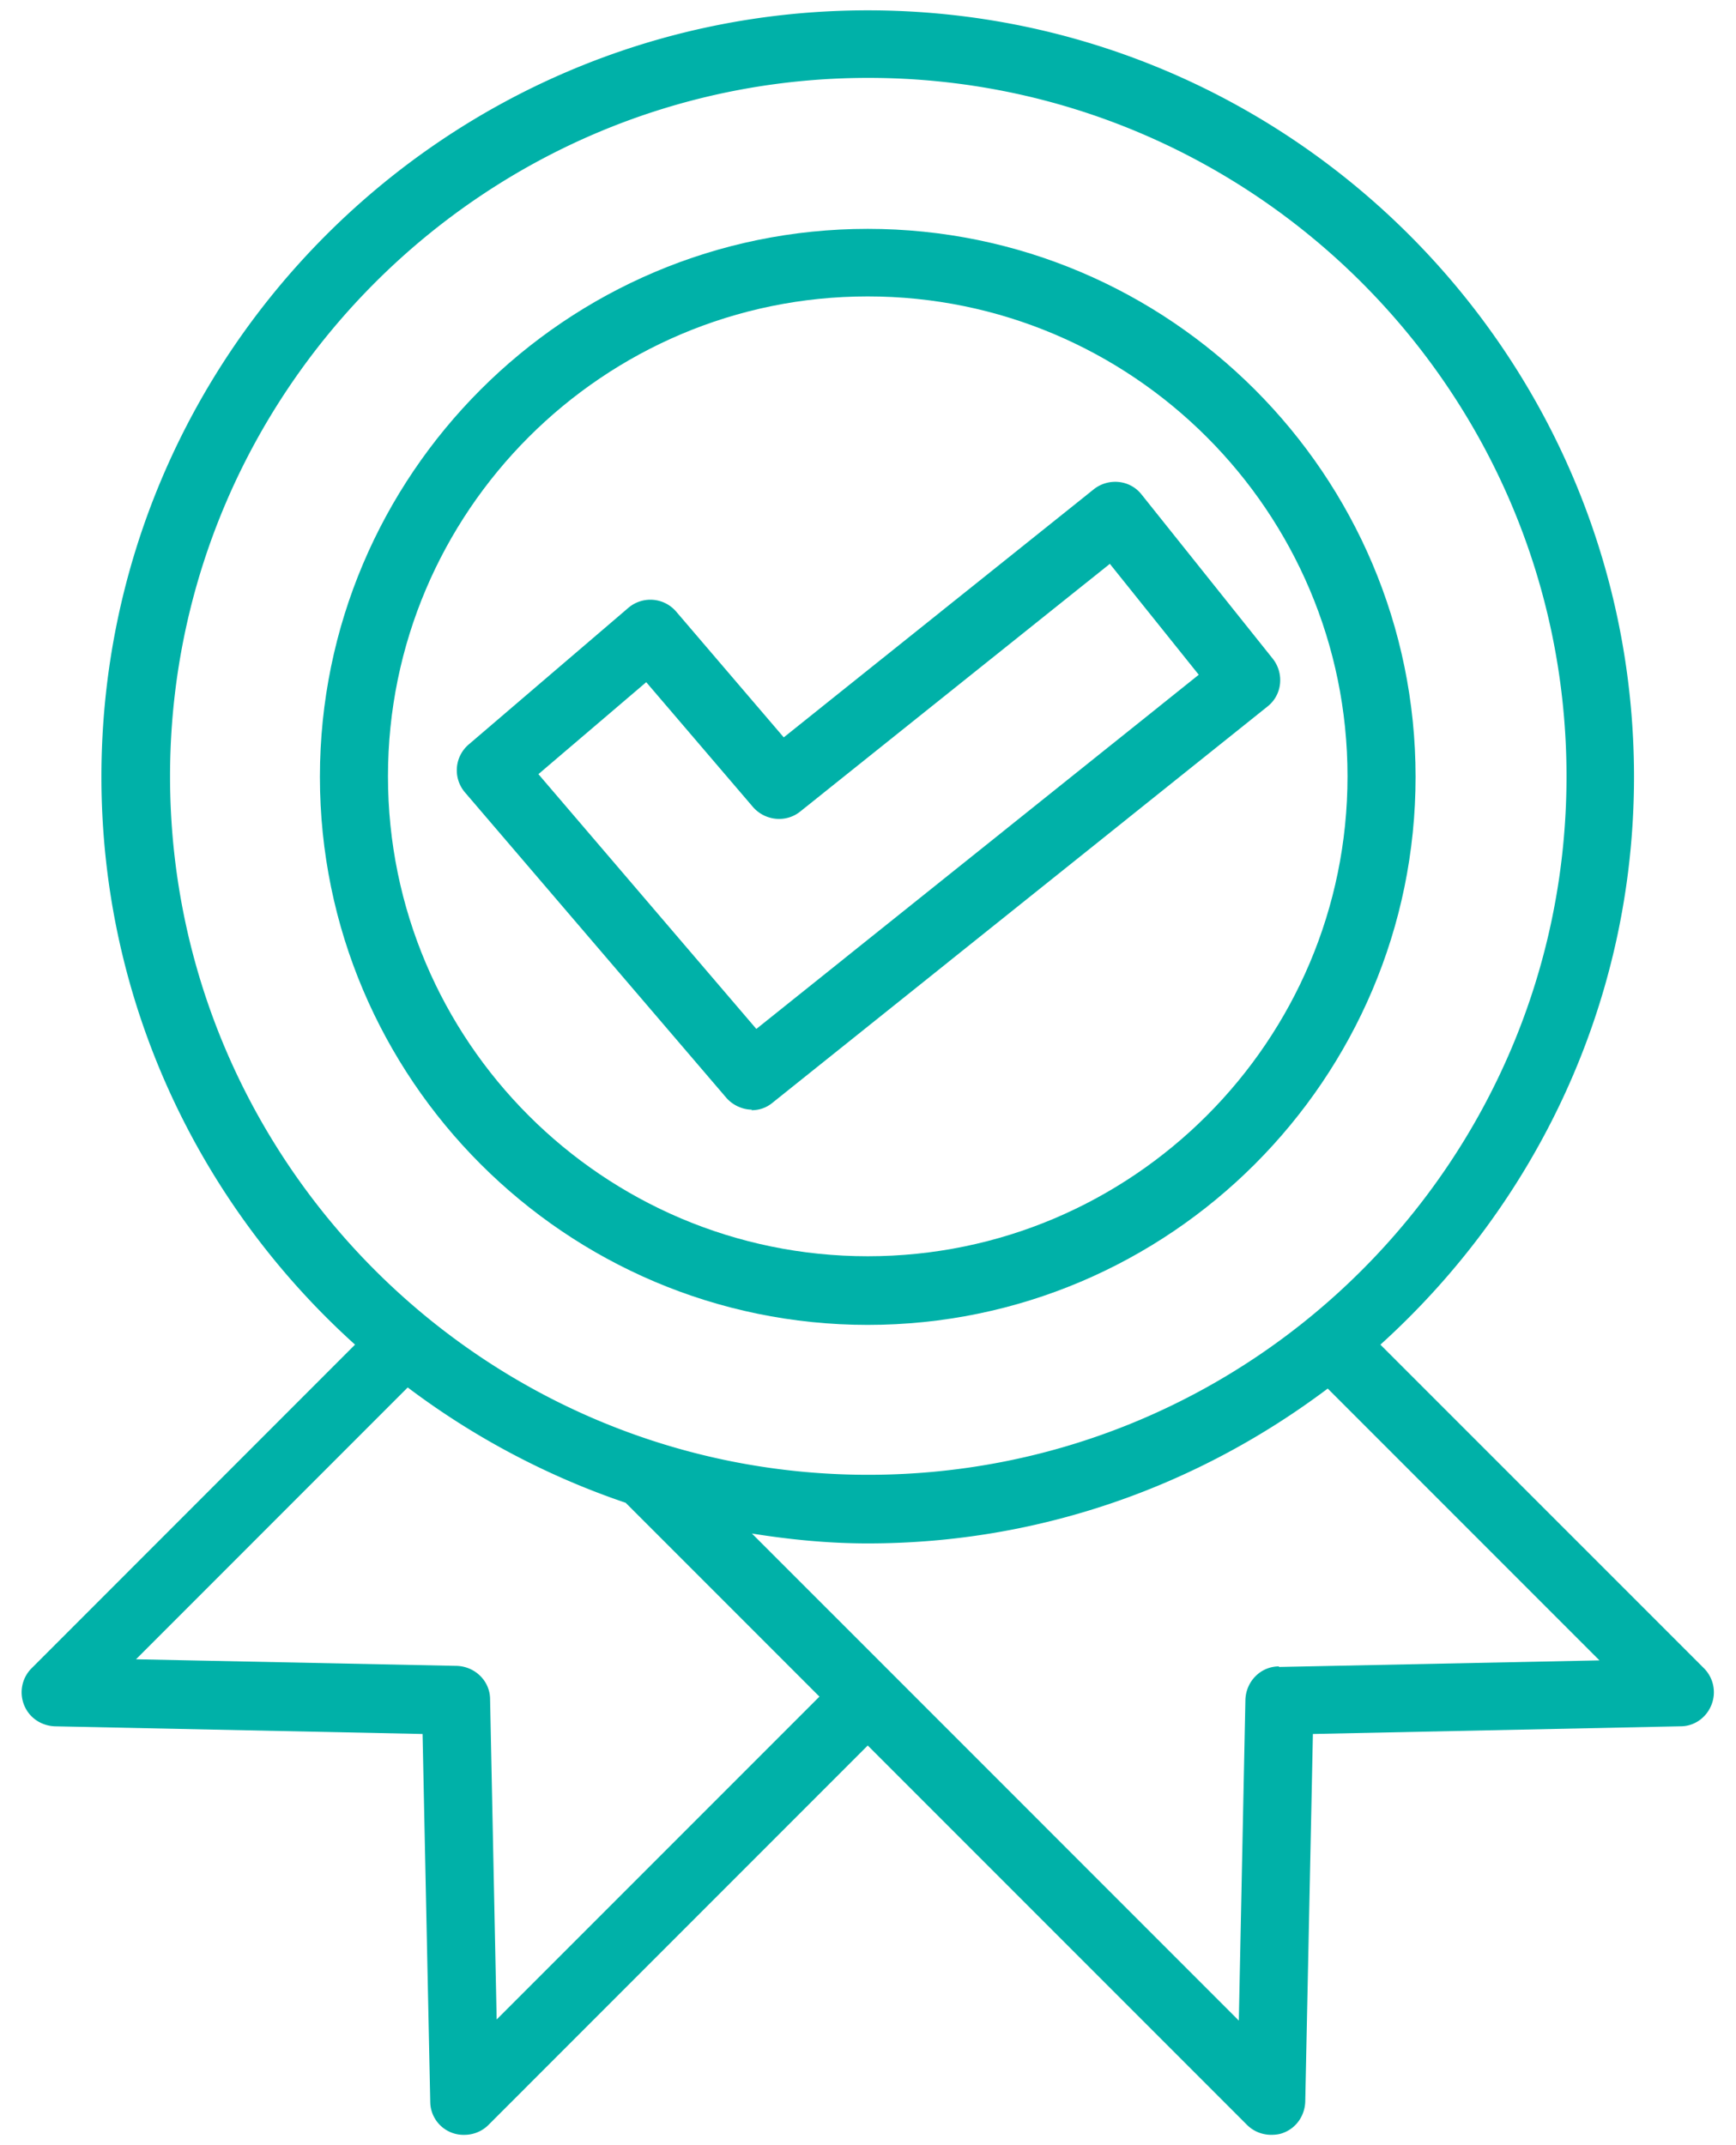 <svg xmlns="http://www.w3.org/2000/svg" width="68" height="84" fill="none" viewBox="0 0 68 84">
  <path fill="#00b1a8" d="M29.433 43.473c.3 0 .58-.086.838-.301l19.373-15.503c.58-.451.667-1.29.215-1.87l-5.139-6.43c-.451-.58-1.29-.666-1.87-.215l-12.15 9.72-4.214-4.925a1.33 1.33 0 0 0-1.87-.15l-6.258 5.354a1.33 1.33 0 0 0-.15 1.87l10.234 11.955c.258.301.645.473 1.011.473zm-4.129-16.771 4.193 4.902c.473.538 1.29.624 1.85.172l12.126-9.697 3.483 4.343-17.33 13.869-8.536-9.977 4.236-3.612z"/>
  <path fill="#00b1a8" d="M33.99 51.88c11.826 0 21.459-9.633 21.459-21.459S45.816 8.962 33.99 8.962s-21.459 9.633-21.459 21.46c0 11.825 9.633 21.458 21.459 21.458m0-40.273c10.364 0 18.793 8.429 18.793 18.793s-8.43 18.792-18.793 18.792c-10.364 0-18.793-8.428-18.793-18.792s8.43-18.793 18.793-18.793"/>
  <path fill="#00b1a8" d="M67.038 66.76a1.33 1.33 0 0 0-.3-1.441L54.071 52.654c6.085-5.504 9.934-13.417 9.934-22.233C64.006 13.865 50.546.405 33.99.405S3.973 13.865 3.973 30.42c0 8.816 3.85 16.75 9.934 22.233L1.243 65.32a1.33 1.33 0 0 0-.301 1.44c.193.495.666.817 1.204.839l14.406.3.301 14.407a1.304 1.304 0 0 0 1.333 1.29c.344 0 .688-.129.946-.387L33.99 68.35l14.858 14.858c.258.258.602.387.946.387.172 0 .344-.021.494-.086.495-.193.817-.666.839-1.204l.3-14.406 14.407-.301c.538 0 1.01-.344 1.204-.839M6.661 30.4c0-15.073 12.278-27.35 27.35-27.35s27.35 12.256 27.35 27.35-12.255 27.35-27.35 27.35c-15.094 0-27.35-12.278-27.35-27.35m12.794 48.7-.258-12.557c0-.71-.58-1.29-1.312-1.311l-12.557-.258L15.971 54.33a30.4 30.4 0 0 0 8.537 4.516l7.59 7.59L19.433 79.1zm30.64-13.847c-.71 0-1.29.58-1.312 1.312l-.258 12.557-13.589-13.59-5.483-5.482c1.484.236 2.989.387 4.537.387 6.773 0 12.987-2.28 18.018-6.064l10.644 10.644-12.557.258z"/>
</svg>

